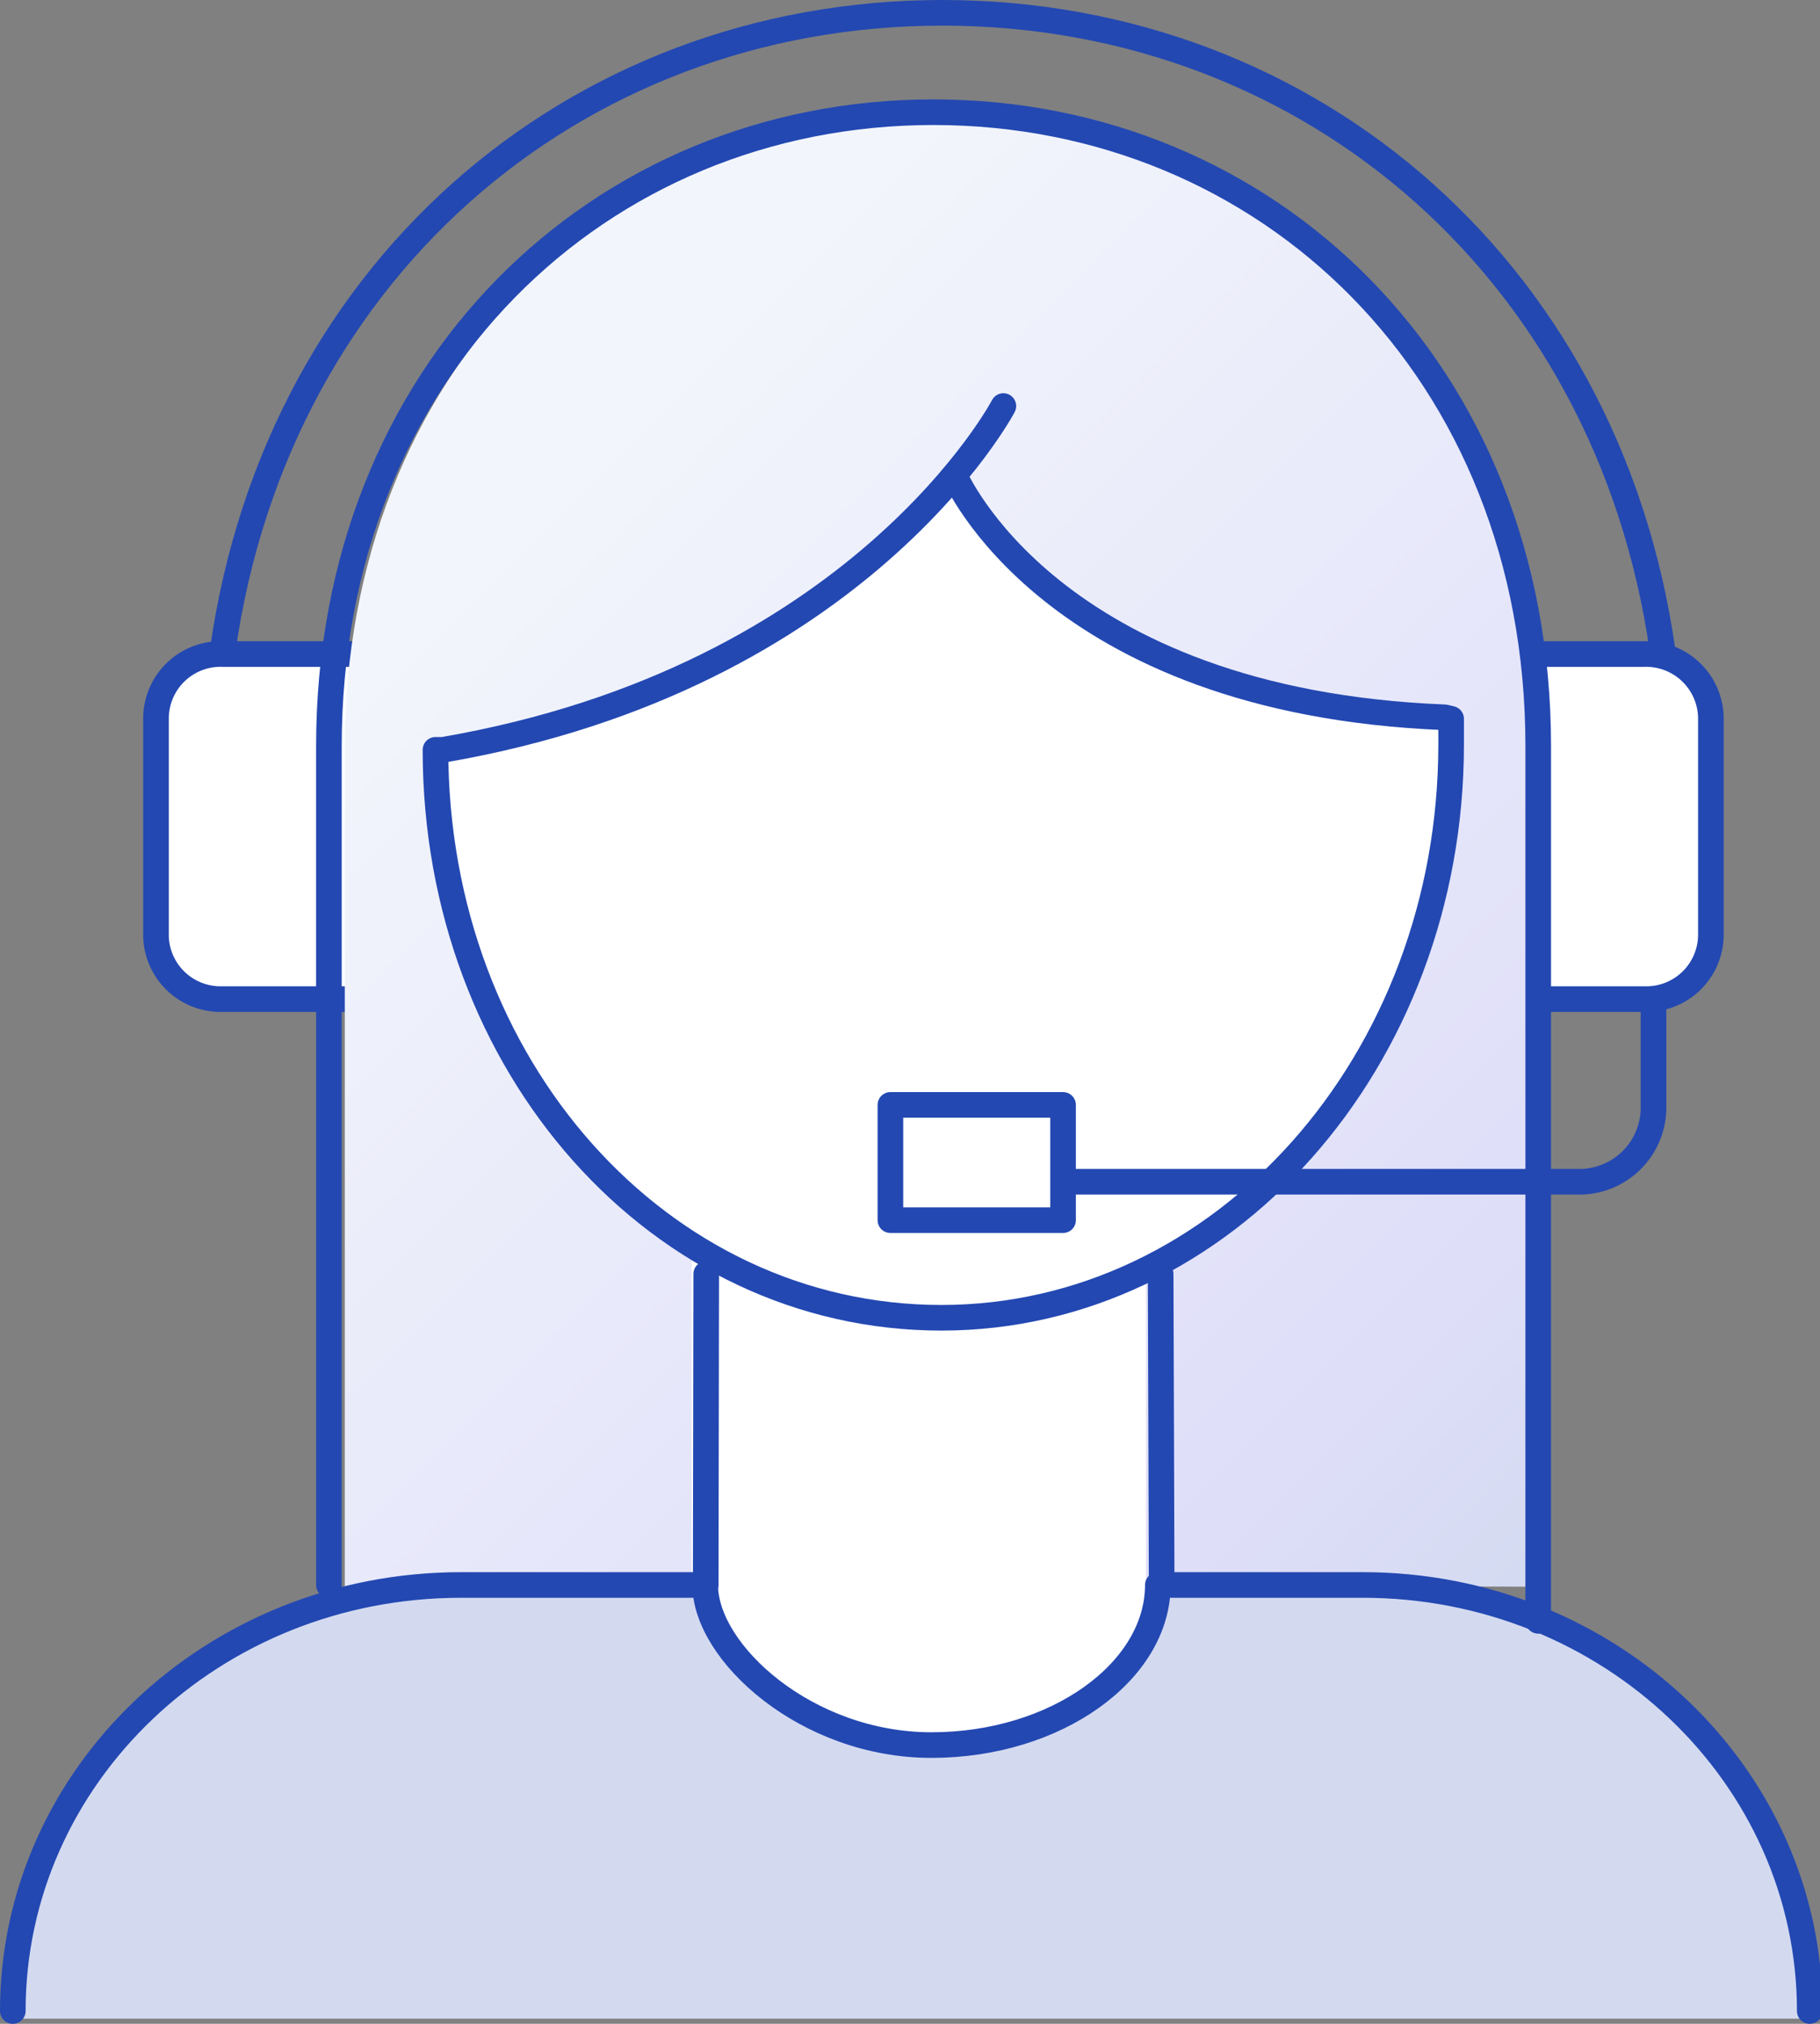 <svg xmlns="http://www.w3.org/2000/svg" xmlns:xlink="http://www.w3.org/1999/xlink" viewBox="0 0 71.05 79"><rect x="0" y="0" width="71.05" height="79" fill="#808080" stroke="none"/><defs><style>.cls-1{fill:none;}.cls-1,.cls-2{stroke:#2348b2;stroke-linecap:round;stroke-linejoin:round;}.cls-2,.cls-3{fill:#fff;}.cls-4{fill:#d3daf0;}.cls-5{fill:url(#名称未設定グラデーション_21);}</style><linearGradient id="名称未設定グラデーション_21" x1="14.18" y1="17.43" x2="59.4" y2="62.65" gradientUnits="userSpaceOnUse"><stop offset="0.1" stop-color="#f2f5fb"/><stop offset="0.83" stop-color="#dfdef9"/><stop offset="1" stop-color="#d3daf0"/></linearGradient></defs><g id="レイヤー_2" data-name="レイヤー 2"><g id="txt"><path class="cls-1" d="M8.6,26.11C10.44,10.75,22.36.5,36.79.5S63.15,10.76,65,26.13"/><path class="cls-2" d="M60.3,39h3.91a2.52,2.52,0,0,0,2.58-2.46V28a2.53,2.53,0,0,0-2.58-2.47l-4.16,0H8.67A2.52,2.52,0,0,0,6.09,28v8.57A2.52,2.52,0,0,0,8.67,39H60.3Z"/><rect class="cls-3" x="25.12" y="42.5" width="24" height="28"/><path class="cls-4" d="M.24,78.8c0-9.18,7.82-16.63,17.46-16.63h9.52c0,2.64,4,6.25,8.84,6.25s8.83-2.88,8.83-6.25h8c9.64,0,17.46,7.45,17.46,16.63Z"/><path class="cls-5" d="M60.12,61.94V29.19c0-14.66-10.45-24.74-23.33-24.74S13.46,14.53,13.46,29.19V61.94H27l0-13.31H44.74l0,13.24Z"/><path class="cls-2" d="M37.27,18.56S41,27.39,56.4,28l.25.06c0,.37,0,.61,0,1,0,12.36-8.91,22.38-19.9,22.38S17,41.63,17,29.27l.29,0c16.31-2.8,21.88-13.42,21.88-13.42"/><path class="cls-1" d="M60.05,63.27V29.13c0-14.66-10.57-24.75-23.61-24.75s-23.6,10.09-23.6,24.75V61.87"/><line class="cls-1" x1="27.57" y1="49.73" x2="27.55" y2="61.87"/><line class="cls-1" x1="45.31" y1="49.73" x2="45.35" y2="61.87"/><path class="cls-1" d="M.5,78.5C.5,69.32,8.31,61.87,18,61.87h9.53c0,2.64,3.95,6.25,8.83,6.25s8.84-2.88,8.84-6.25h8c9.64,0,17.45,7.45,17.45,16.63"/><path class="cls-1" d="M64.55,39.39V43.3a2.9,2.9,0,0,1-3,2.83H42.06"/><rect class="cls-1" x="34.76" y="43.13" width="6.74" height="4.5"/></g></g></svg>